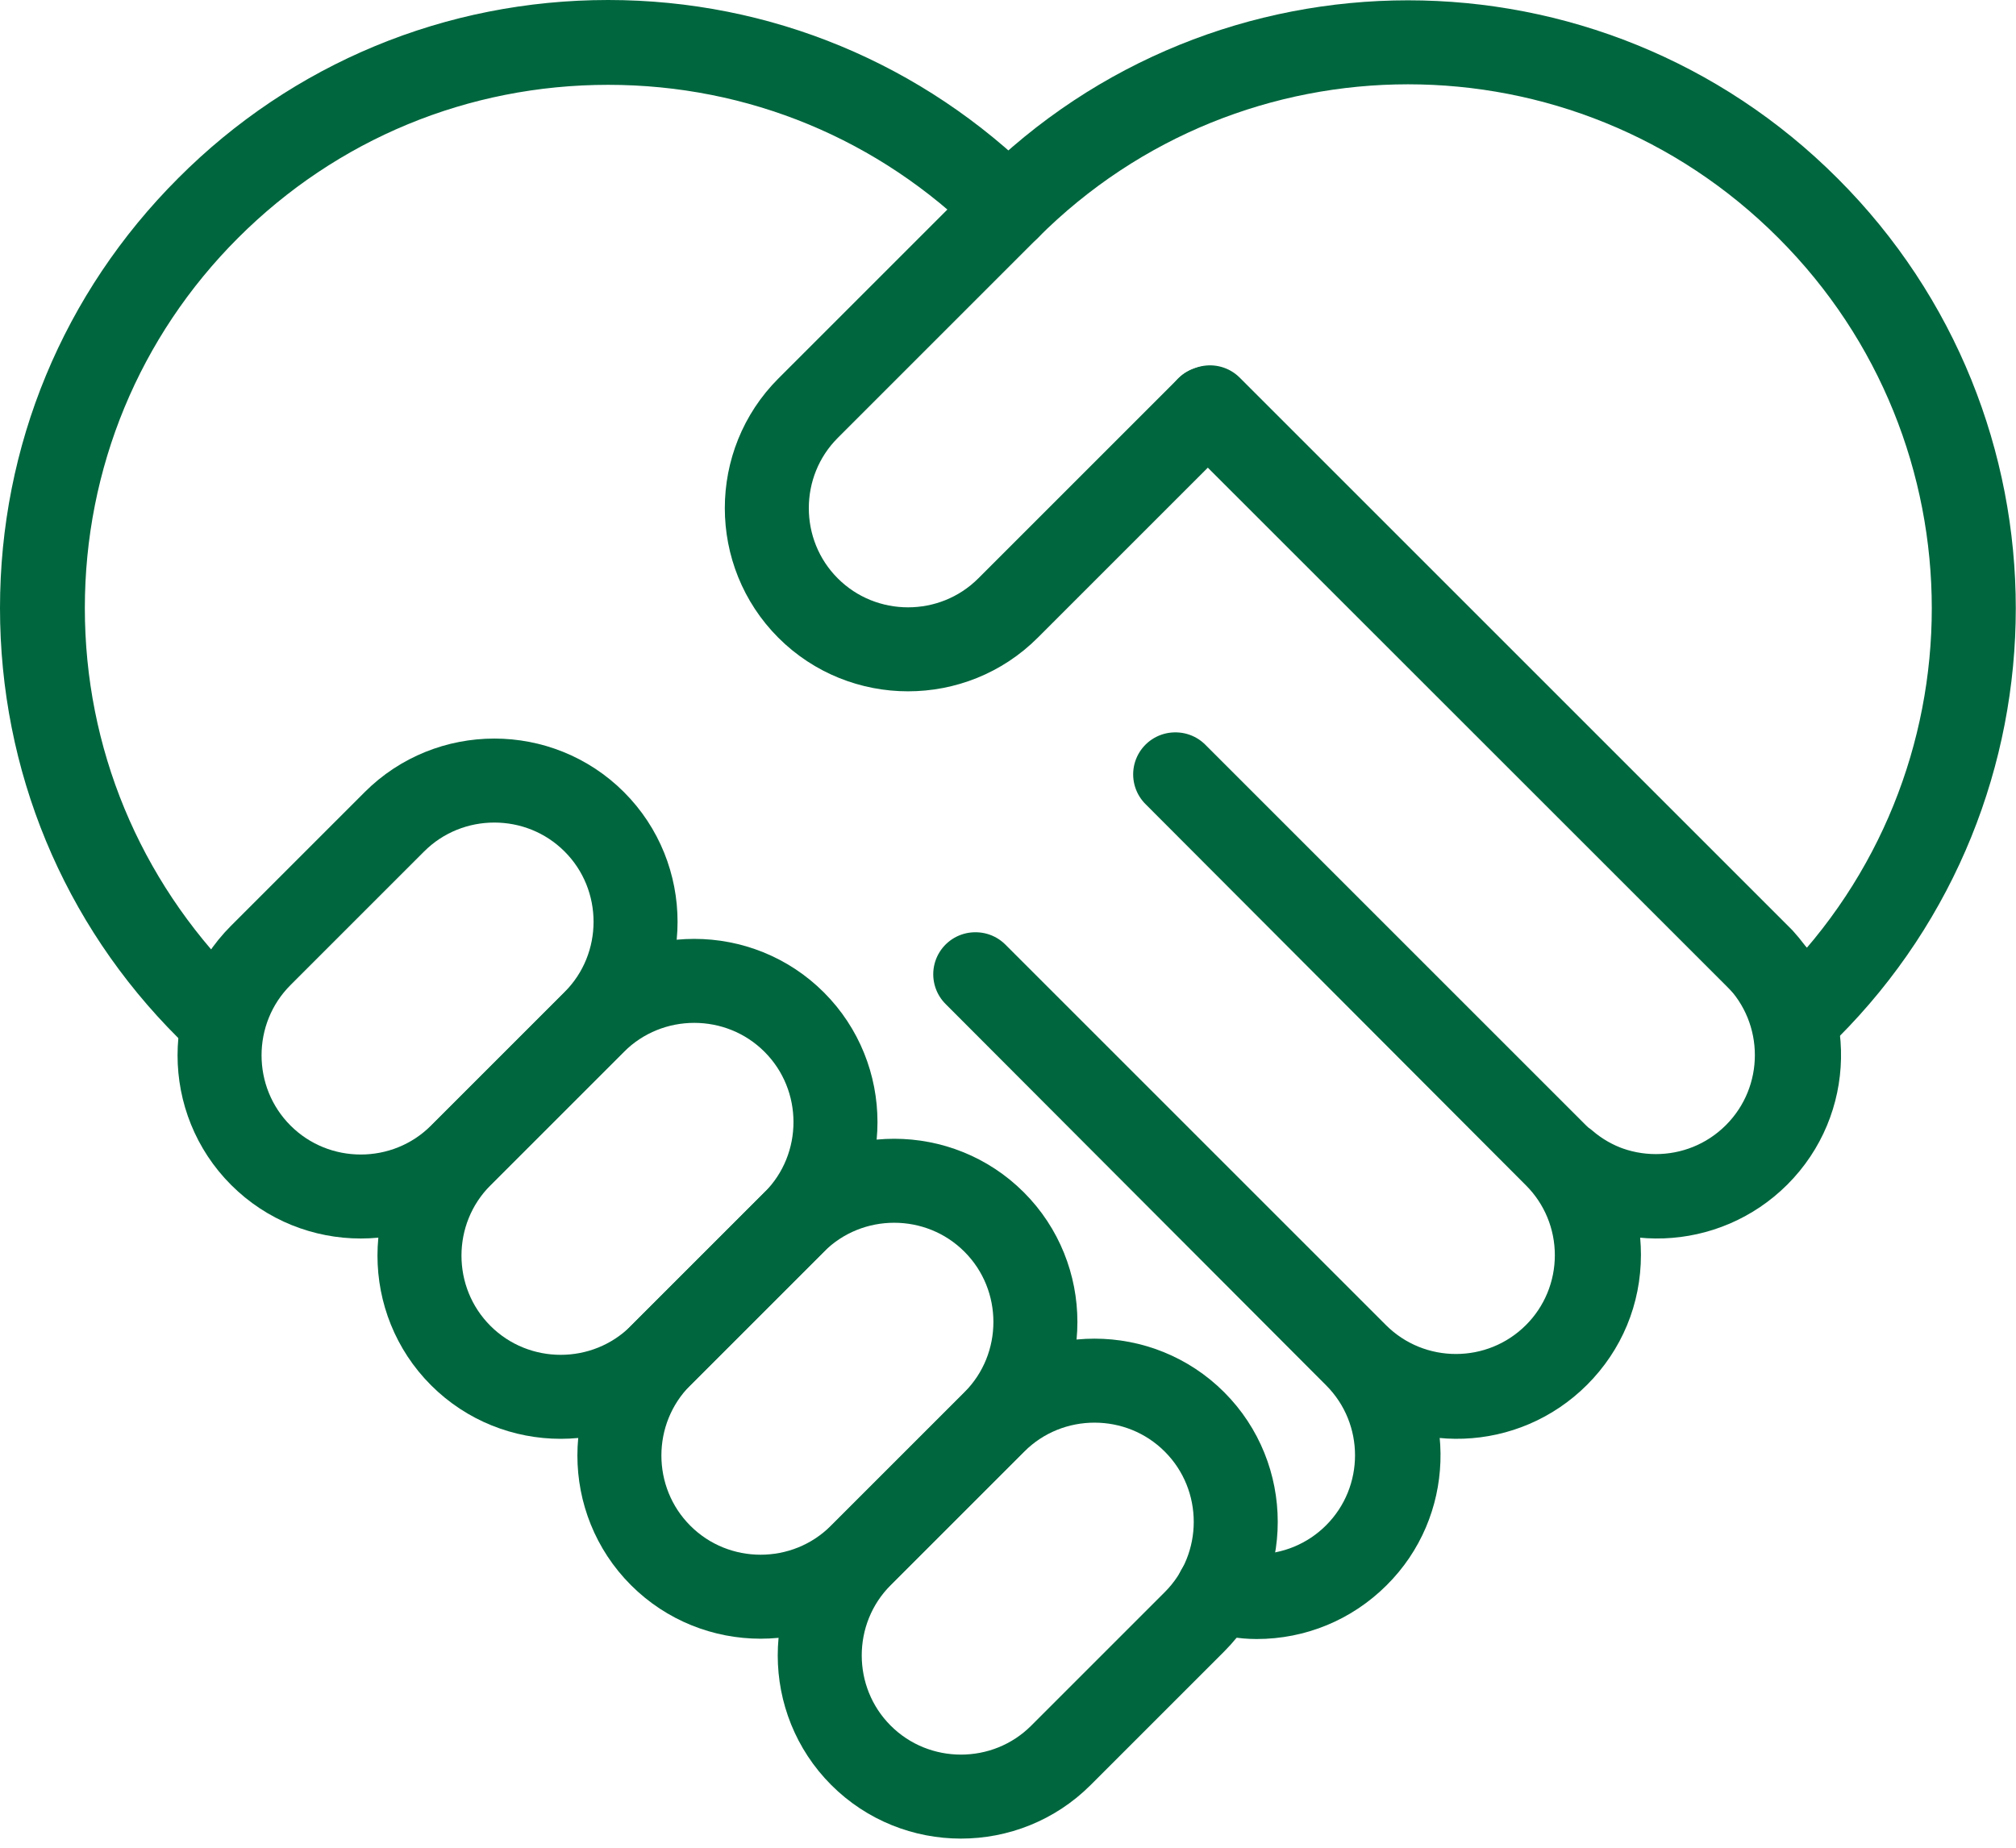 <svg width='48' height='44' viewBox='0 0 48 44' fill='none' xmlns='http://www.w3.org/2000/svg'><g clip-path='url(#clip0_153_325)'><path d='M14.15 19.57C12.84 18.26 10.7 18.26 9.39 19.57L6.21 22.75C4.9 24.06 4.9 26.2 6.21 27.51C7.52 28.82 9.66 28.82 10.97 27.51L14.15 24.33C15.46 23.02 15.46 20.88 14.15 19.57Z' stroke='#00663E' stroke-width='2' stroke-linecap='round' stroke-linejoin='round'/><path d='M18.91 24.34C17.6 23.03 15.46 23.03 14.15 24.34L10.97 27.52C9.66 28.83 9.66 30.97 10.97 32.28C12.28 33.59 14.42 33.59 15.73 32.28L18.91 29.1C20.22 27.79 20.22 25.65 18.91 24.34Z' stroke='#00663E' stroke-width='2' stroke-linecap='round' stroke-linejoin='round'/><path d='M23.67 29.1C22.36 27.79 20.22 27.79 18.91 29.1L15.73 32.28C14.42 33.59 14.42 35.73 15.73 37.04C17.04 38.35 19.18 38.35 20.49 37.04L23.67 33.86C24.98 32.55 24.98 30.41 23.67 29.1Z' stroke='#00663E' stroke-width='2' stroke-linecap='round' stroke-linejoin='round'/><path d='M28.44 33.86C27.13 32.55 24.99 32.55 23.68 33.86L20.5 37.04C19.19 38.35 19.19 40.49 20.5 41.8C21.81 43.11 23.95 43.11 25.26 41.8L28.44 38.62C29.75 37.31 29.75 35.17 28.44 33.86Z' stroke='#00663E' stroke-width='2' stroke-linecap='round' stroke-linejoin='round'/><path d='M43.05 4.96C37.79 -0.31 29.26 -0.31 24 4.96L19.24 9.72C17.93 11.03 17.93 13.17 19.24 14.48C20.55 15.79 22.69 15.79 24 14.48L28.76 9.72L43.05 24.01C48.31 18.75 48.31 10.22 43.05 4.96Z' stroke='#00663E' stroke-width='2' stroke-linecap='round' stroke-linejoin='round'/><path d='M28.76 9.72L41.8 22.75C43.11 24.06 43.11 26.19 41.8 27.5C40.49 28.81 38.36 28.81 37.05 27.5L27.99 18.44H27.98L37.04 27.52C37.67 28.15 38.02 29 38.02 29.89C38.02 30.78 37.67 31.63 37.04 32.26C35.73 33.57 33.6 33.57 32.29 32.26L23.23 23.2H23.22L32.28 32.28C33.59 33.59 33.59 35.72 32.28 37.03C31.65 37.66 30.8 38.01 29.91 38.01C29.6 38.01 29.29 37.95 29 37.87C29 37.87 29 37.88 29 37.89C29.3 37.97 29.6 38.03 29.92 38.03C30.82 38.03 31.67 37.68 32.31 37.04C33.57 35.79 33.62 33.78 32.49 32.45C33.82 33.59 35.82 33.53 37.08 32.27C37.72 31.63 38.07 30.79 38.07 29.88C38.07 29.06 37.78 28.29 37.26 27.68C38.58 28.82 40.59 28.76 41.85 27.5C43.13 26.22 43.16 24.17 41.95 22.84L28.81 9.7L28.76 9.72Z' stroke='#00663E' stroke-width='2' stroke-linecap='round' stroke-linejoin='round'/><path d='M24.01 4.95C21.46 2.41 18.08 1 14.48 1C10.88 1 7.49 2.4 4.95 4.95C2.4 7.5 1 10.88 1 14.48C1 18.08 2.4 21.47 4.95 24.01H4.96C2.42 21.45 1.02 18.07 1.02 14.48C1.02 10.89 2.42 7.5 4.96 4.96C7.5 2.42 10.88 1.02 14.48 1.02C18.08 1.02 21.45 2.42 24 4.96C24 4.96 24 4.96 24.01 4.95Z' stroke='#00663E' stroke-width='2' stroke-linecap='round' stroke-linejoin='round'/></g><defs><clipPath id='clip0_153_325'><rect width='48' height='43.79' fill='white'/></clipPath></defs></svg>